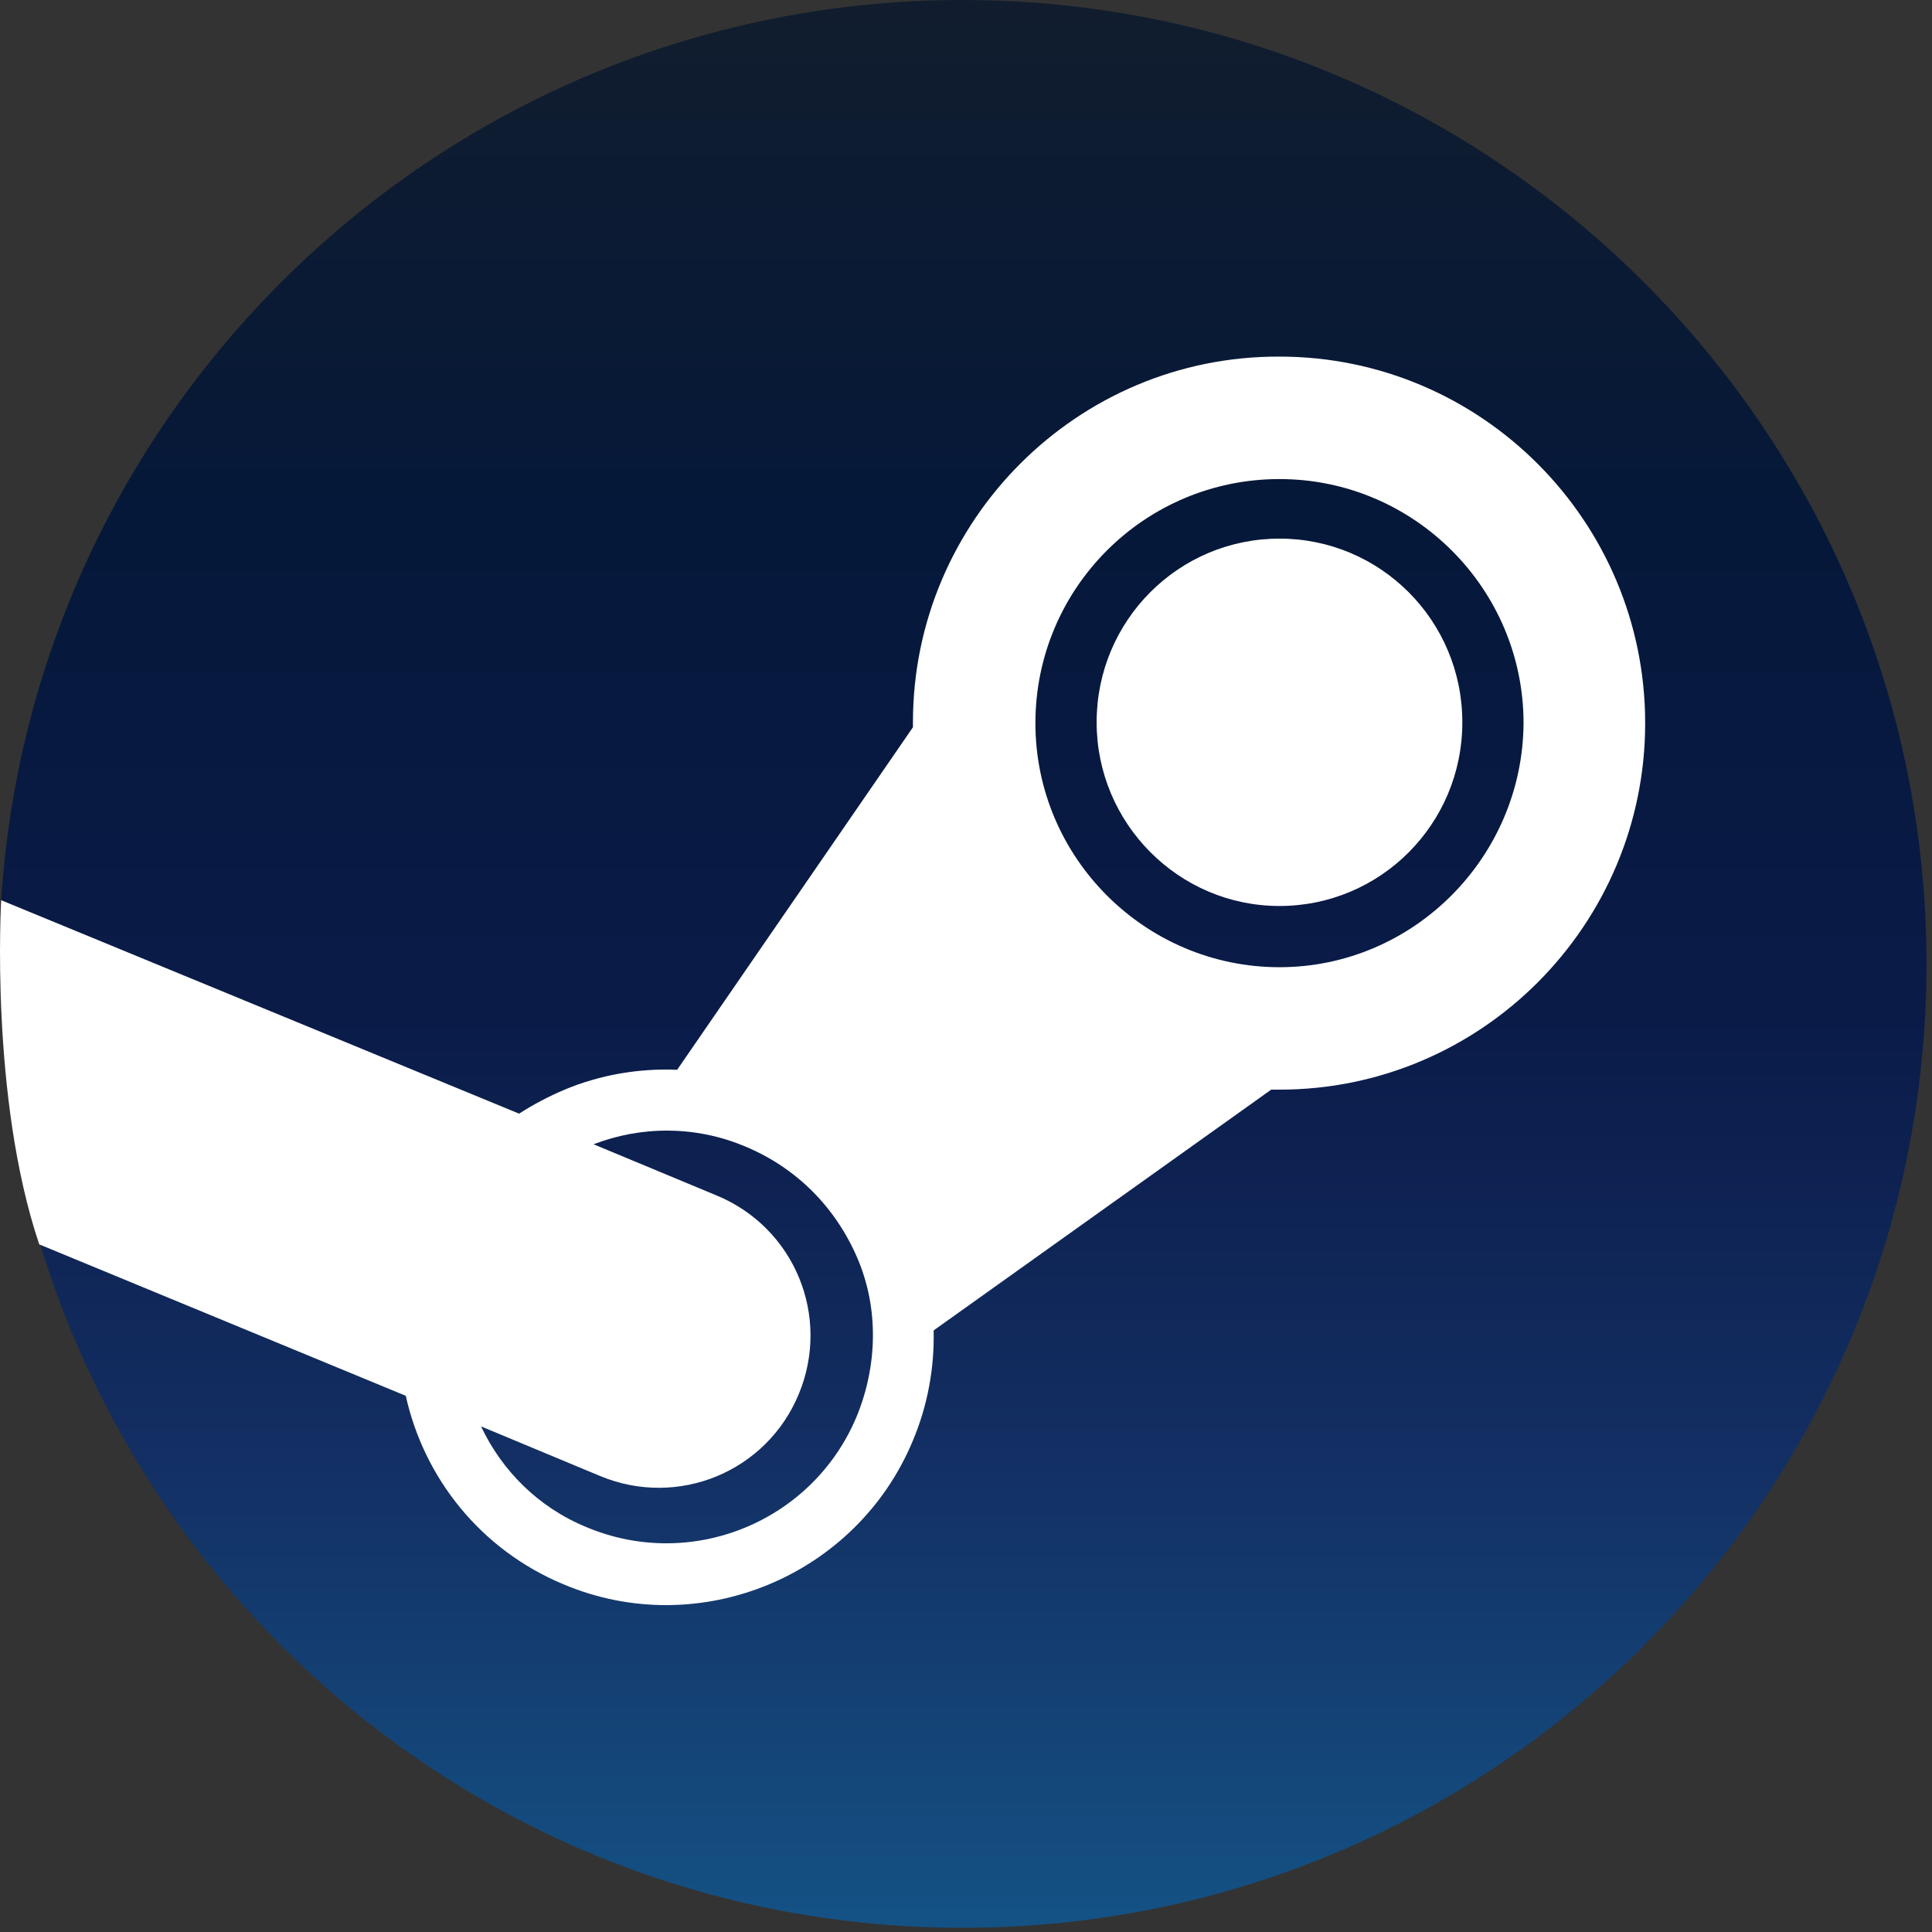 <?xml version="1.0" encoding="UTF-8"?> <svg xmlns="http://www.w3.org/2000/svg" width="80" height="80" viewBox="0 0 80 80" fill="none"><rect x="0" y="0" width="80" height="80" fill="#333333" stroke="none"/> <g clip-path="url(#clip0_186_2529)"> <path d="M1.625 51.39C6.558 67.835 21.804 79.826 39.859 79.826C61.888 79.826 79.772 61.942 79.772 39.913C79.772 17.884 61.888 0 39.859 0C18.721 0 1.385 16.445 0.049 37.275C2.618 41.592 3.612 44.264 1.625 51.39Z" fill="url(#paint0_linear_186_2529)"></path> <path d="M37.803 29.909C37.803 29.977 37.803 30.046 37.803 30.114L28.039 44.298C26.463 44.23 24.853 44.504 23.38 45.12C22.729 45.395 22.078 45.737 21.495 46.114L0.049 37.275C0.049 37.275 -0.431 45.429 1.625 51.527L16.802 57.797C17.555 61.188 19.885 64.169 23.345 65.608C28.964 67.972 35.473 65.265 37.803 59.647C38.42 58.173 38.694 56.632 38.66 55.09L52.638 45.12C52.74 45.12 52.877 45.12 52.98 45.12C61.34 45.12 68.123 38.303 68.123 29.943C68.123 21.584 61.34 14.766 52.98 14.766C44.621 14.732 37.803 21.549 37.803 29.909ZM35.473 58.653C33.658 63.004 28.656 65.06 24.305 63.244C22.283 62.422 20.776 60.88 19.919 59.064L24.853 61.12C28.073 62.456 31.739 60.949 33.075 57.728C34.411 54.508 32.904 50.842 29.683 49.506L24.579 47.382C26.532 46.628 28.793 46.594 30.883 47.484C33.007 48.375 34.617 50.02 35.508 52.109C36.398 54.199 36.33 56.563 35.473 58.653ZM52.98 40.05C47.43 40.05 42.874 35.528 42.874 29.943C42.874 24.359 47.396 19.837 52.98 19.837C58.565 19.837 63.087 24.393 63.087 29.943C63.053 35.493 58.53 40.05 52.98 40.05ZM45.409 29.909C45.409 25.695 48.801 22.303 52.98 22.303C57.16 22.303 60.552 25.695 60.552 29.909C60.552 34.123 57.16 37.515 52.98 37.515C48.801 37.515 45.409 34.089 45.409 29.909Z" fill="white"></path> </g> <defs> <linearGradient id="paint0_linear_186_2529" x1="39.892" y1="0.004" x2="39.892" y2="102.784" gradientUnits="userSpaceOnUse"> <stop stop-color="#111D2E"></stop> <stop offset="0.21" stop-color="#051839"></stop> <stop offset="0.41" stop-color="#0A1B48"></stop> <stop offset="0.58" stop-color="#132E62"></stop> <stop offset="0.74" stop-color="#144B7E"></stop> <stop offset="0.87" stop-color="#136497"></stop> <stop offset="1" stop-color="#1387B8"></stop> </linearGradient> <clipPath id="clip0_186_2529"> <rect width="80" height="80" fill="white"></rect> </clipPath> </defs> </svg> 